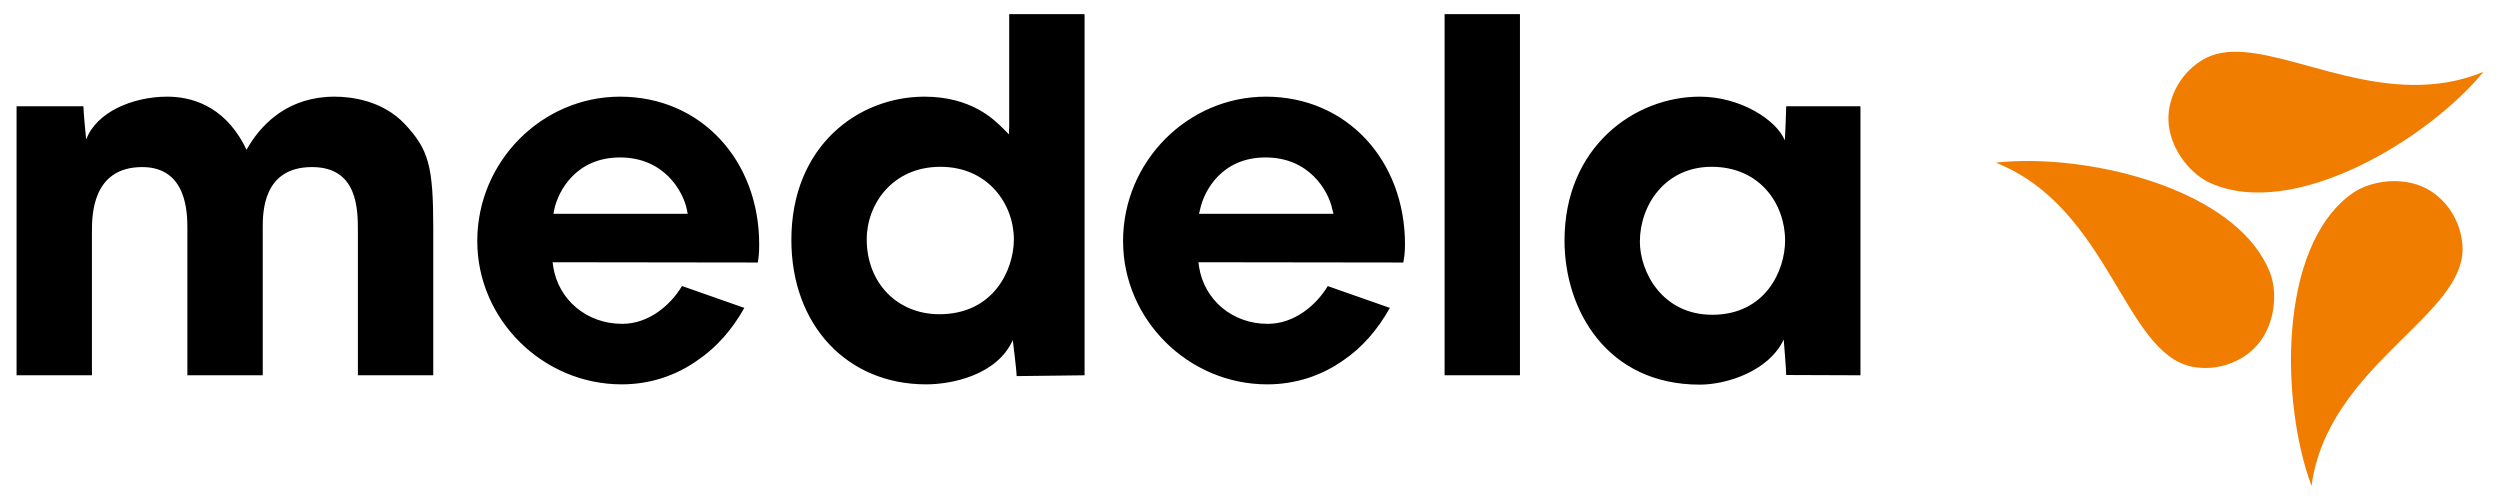 <?xml version="1.0"?>
<svg xmlns="http://www.w3.org/2000/svg" width="210" height="42" viewBox="0 0 1024 205" fill="none">
<path d="M413.272 5.802V51.698L413.16 55.081L410.679 52.6C407.138 49.055 397.715 39.632 378.54 39.632C351.39 39.632 323.96 59.826 323.96 98.384C323.96 133.193 346.69 157.587 379.216 157.587C389.871 157.587 408.32 153.757 414.738 139.431C414.738 139.431 416.317 151.921 416.317 154.204C418.884 154.204 441.599 153.865 444.171 153.865V5.802H413.272ZM591.783 5.802V153.865H622.681V5.802H591.783ZM68.091 39.632C53.914 39.632 38.997 45.952 34.825 57.224C34.825 57.224 33.697 45.857 33.697 43.579C31.139 43.579 8.847 43.579 6.294 43.579V153.865H37.193V95.114C37.193 88.532 37.161 68.501 57.829 68.501C76.242 68.501 76.323 87.536 76.323 93.76V153.865H107.221V93.535C107.221 87.364 107.145 68.501 127.407 68.501C146.234 68.501 146.239 85.817 146.239 95.114V153.865H177.137V93.535C177.137 68.018 175.247 61.207 165.297 50.683C156.158 41.139 143.451 39.632 136.654 39.632C118.151 39.632 107.528 50.241 101.921 59.141L100.568 61.396L99.44 59.141C90.816 43.087 77.64 39.632 68.091 39.632ZM253.706 39.632C221.771 39.632 195.18 66.123 195.18 98.835C195.18 131.104 222.122 157.587 254.383 157.587C265.863 157.587 276.657 154.073 285.732 147.55C293.27 142.426 299.715 135.096 304.677 126.237L279.305 117.329C279.241 117.329 279.138 117.329 279.079 117.329C274.433 125.074 265.578 132.778 254.608 132.778C239.922 132.778 228.356 122.778 226.304 109.21L226.078 107.518C226.078 107.518 307.749 107.631 310.203 107.631C310.528 105.615 310.767 103.833 310.767 100.188C310.767 65.781 286.946 39.632 253.706 39.632ZM518.484 39.632C486.558 39.632 459.958 66.123 459.958 98.835C459.958 131.104 486.788 157.587 519.048 157.587C530.528 157.587 541.426 154.073 550.51 147.55C558.043 142.426 564.385 135.096 569.342 126.237L543.97 117.329C543.907 117.329 543.916 117.329 543.857 117.329C539.206 125.074 530.244 132.778 519.274 132.778C504.582 132.778 493.134 122.778 491.082 109.21L490.856 107.518C490.856 107.518 572.414 107.631 574.868 107.631C575.197 105.615 575.545 103.833 575.545 100.188C575.545 65.781 551.724 39.632 518.484 39.632ZM696.431 39.632C669.548 39.632 640.95 60.336 640.95 98.609C640.95 127.09 658.33 157.7 696.431 157.7C707.41 157.7 724.704 152.21 730.825 139.206C730.825 139.206 731.84 151.457 731.84 153.753C734.421 153.753 759.703 153.865 762.288 153.865V43.579C759.703 43.579 734.421 43.579 731.84 43.579C731.84 45.857 731.389 55.645 731.389 55.645L731.277 57.562C727.993 49.38 713.283 39.632 696.431 39.632ZM253.706 64.554C271.695 64.554 279.494 78.23 281.109 85.867L281.447 87.671H226.417L226.755 85.867C228.383 78.23 235.713 64.554 253.706 64.554ZM518.372 64.554C536.356 64.554 544.155 78.23 545.774 85.867L546.225 87.671H491.082L491.533 85.867C493.157 78.23 500.374 64.554 518.372 64.554ZM385.08 68.388C404.603 68.388 415.189 83.688 415.189 98.158C415.189 110.491 406.98 128.831 384.629 128.831C367.335 128.831 354.859 115.926 354.859 98.158C354.859 83.688 365.436 68.388 385.08 68.388ZM701.28 68.388C721.015 68.388 731.389 83.575 731.389 98.609C731.389 110.851 723.401 129.057 701.506 129.057C681.063 129.057 671.848 111.537 671.848 99.061C671.848 84.189 682.164 68.388 701.28 68.388Z" fill="black"/>
<path d="M914.411 21.251C909.682 21.448 905.42 22.652 901.668 25.085C892.633 30.93 887.626 41.513 888.7 51.247C889.868 61.897 897.843 71.513 905.728 75.041C940.248 90.49 995.211 56.876 1017.71 29.483C978.554 45.525 939.945 20.186 914.411 21.251ZM832.203 66.019C827.086 65.97 822.169 66.177 817.769 66.696C864.387 85.163 870.296 144.934 898.398 150.369C908.957 152.413 919.936 148.096 925.913 140.333C932.458 131.848 933.32 119.471 930.085 111.465C917.688 80.782 868.028 66.361 832.203 66.019ZM981.169 74.251C974.549 74.258 968.06 76.273 963.69 79.439C933.049 101.609 934.754 166.021 947.226 199.198C953.97 149.508 1010.6 129.557 1009.14 100.977C1008.58 90.228 1001.86 80.562 992.897 76.619C989.22 75.002 985.141 74.247 981.169 74.251Z" fill="#F17D00"/>
</svg>
